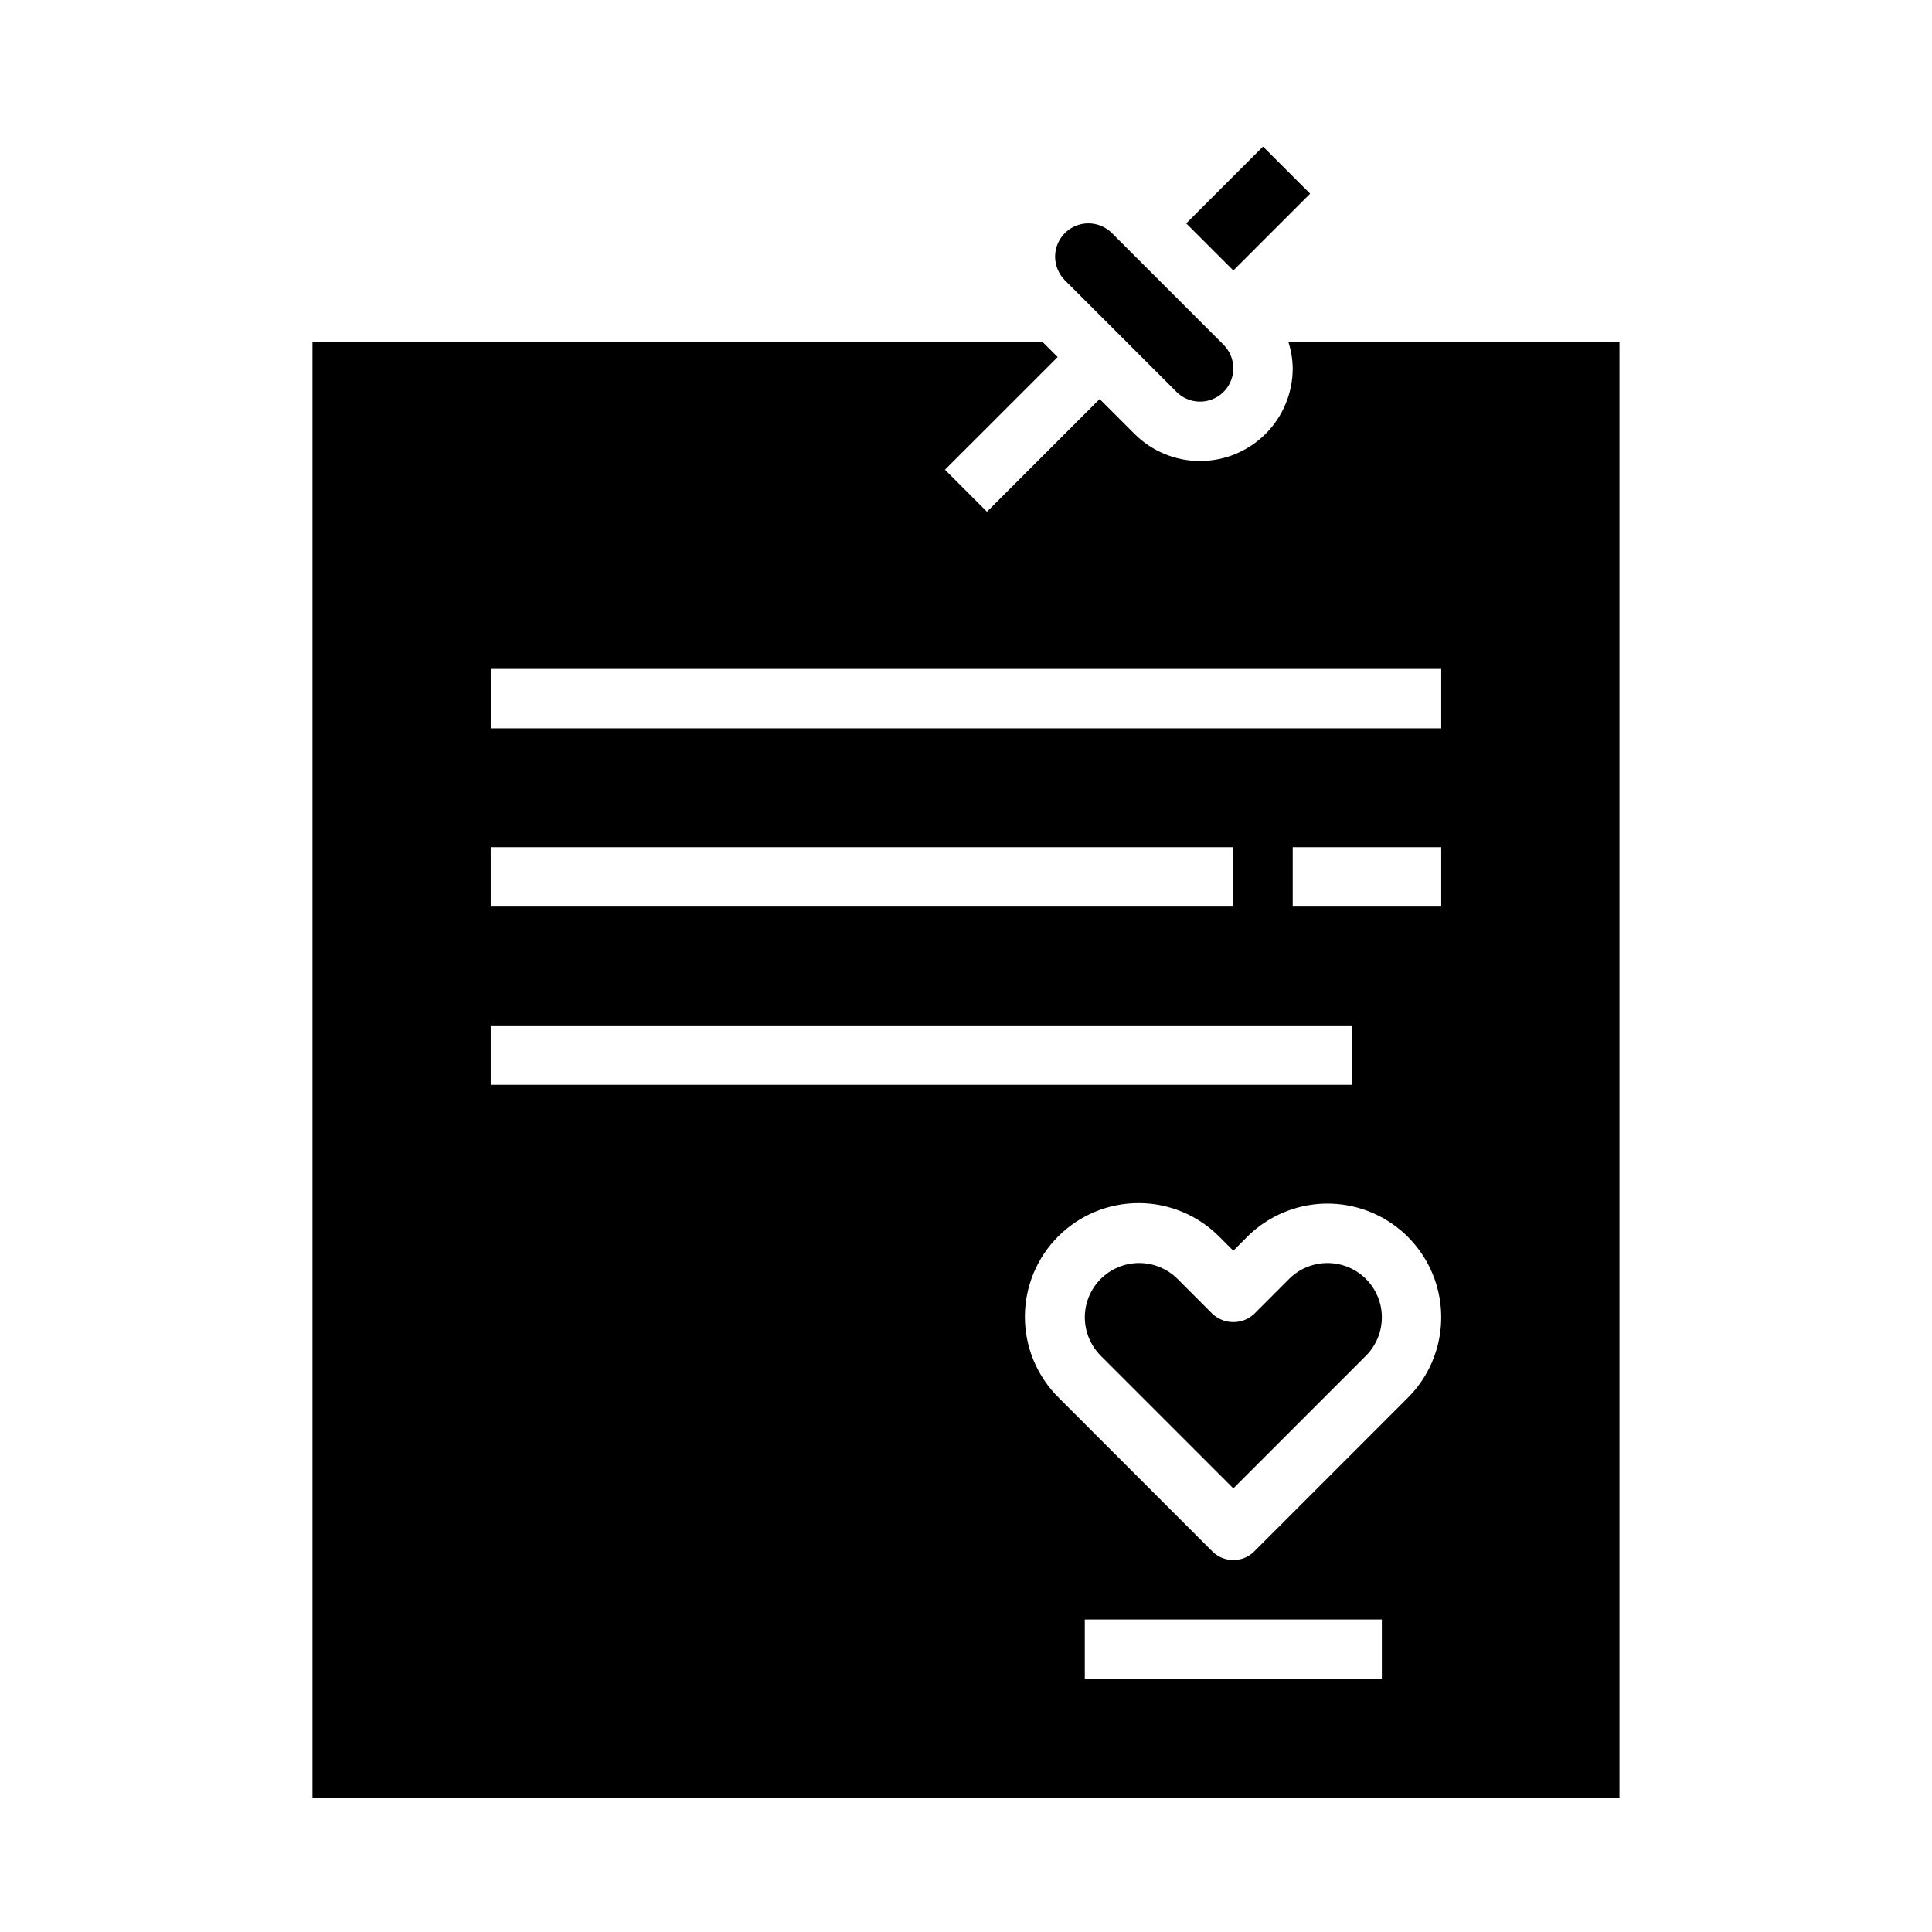 <?xml version="1.0" encoding="UTF-8"?>
<!-- Uploaded to: SVG Repo, www.svgrepo.com, Generator: SVG Repo Mixer Tools -->
<svg fill="#000000" width="800px" height="800px" version="1.1" viewBox="144 144 512 512" xmlns="http://www.w3.org/2000/svg">
 <g>
  <path d="m455.78 247.85c2.523 2.527 6.32 3.281 9.617 1.914 3.301-1.363 5.449-4.586 5.449-8.156-0.012-2.34-0.938-4.582-2.582-6.242l-29.586-29.586v0.004c-2.523-2.527-6.32-3.285-9.617-1.918-3.301 1.367-5.449 4.59-5.449 8.16 0.012 2.34 0.938 4.578 2.582 6.242z"/>
  <path d="m495.81 478.72c-3.82-0.008-7.484 1.508-10.18 4.211l-9.219 9.227h0.004c-3.125 2.953-8.012 2.953-11.133 0l-9.219-9.227c-2.699-2.699-6.359-4.215-10.18-4.215-3.816 0-7.477 1.516-10.176 4.215-2.703 2.699-4.219 6.363-4.219 10.18 0.008 3.812 1.523 7.473 4.211 10.18l35.148 35.148 35.141-35.148c2.699-2.699 4.219-6.363 4.219-10.18s-1.52-7.481-4.219-10.18c-2.699-2.695-6.363-4.211-10.18-4.211z"/>
  <path d="m485.46 234.69c0.707 2.238 1.09 4.57 1.125 6.918 0 6.516-2.586 12.766-7.195 17.375-4.606 4.606-10.855 7.195-17.371 7.195-6.519 0-12.766-2.59-17.375-7.195l-9.227-9.227-29.859 29.859-11.133-11.133 29.863-29.859-3.938-3.938-193.54 0.004v385.73h346.37v-385.73zm-211.42 133.82h196.8v15.742h-196.8zm0 47.23h228.29v15.742l-228.29 0.004zm236.16 173.18h-78.719v-15.742h78.719zm6.91-74.508-40.707 40.715h0.004c-3.074 3.074-8.059 3.074-11.133 0l-40.707-40.715c-5.711-5.637-8.938-13.32-8.965-21.348-0.023-8.023 3.152-15.727 8.824-21.402 5.676-5.676 13.379-8.852 21.406-8.828 8.023 0.023 15.707 3.25 21.348 8.961l3.66 3.66 3.652-3.66c7.613-7.613 18.707-10.59 29.109-7.801 10.398 2.785 18.523 10.91 21.309 21.309 2.785 10.398-0.188 21.496-7.801 29.109zm8.832-130.16h-39.359v-15.742h39.359zm0-47.23h-251.9v-15.746h251.9z"/>
  <path d="m458.36 203.2 20.355-20.355 12.484 12.484-20.355 20.355z"/>
 </g>
</svg>
